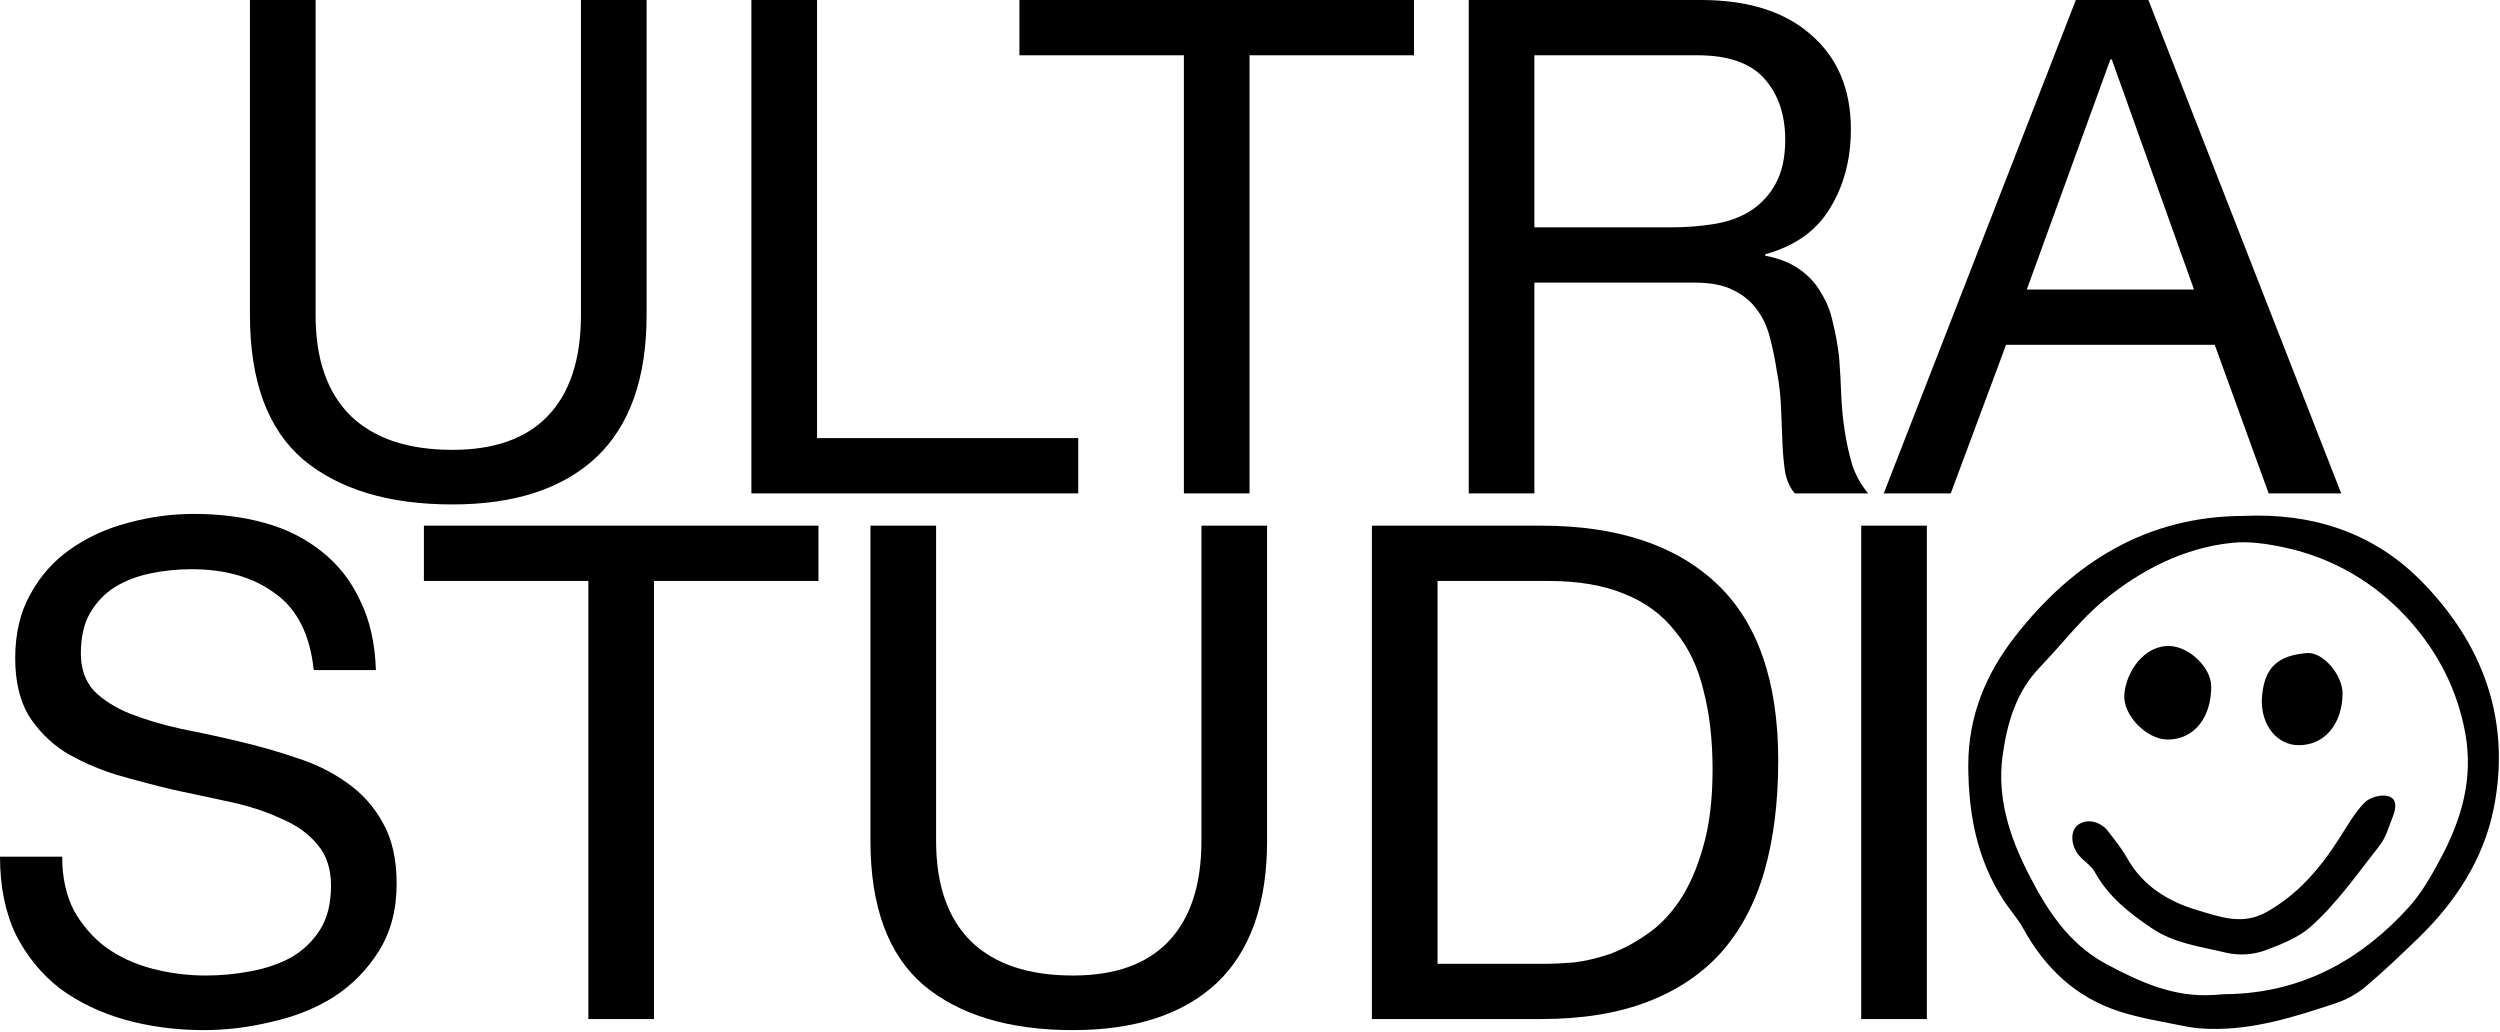 <svg width="1013" height="418" viewBox="0 0 1013 418" fill="none" xmlns="http://www.w3.org/2000/svg">
<path d="M261.998 127.68V0H235.398V127.68C235.398 145.6 230.918 159.227 221.958 168.56C213.185 177.707 200.305 182.28 183.318 182.28C165.398 182.28 151.678 177.707 142.158 168.56C132.638 159.227 127.878 145.6 127.878 127.68V0H101.278V127.68C101.278 154.373 108.465 173.88 122.838 186.2C137.398 198.333 157.558 204.4 183.318 204.4C208.518 204.4 227.931 198.053 241.558 185.36C255.185 172.48 261.998 153.253 261.998 127.68Z" fill="black"/>
<path d="M304.468 0V199.92H436.908V177.52H331.068V0H304.468Z" fill="black"/>
<path d="M479.711 22.4V199.92H506.311V22.4H572.951V0H413.071V22.4H479.711Z" fill="black"/>
<path d="M595.132 0V199.92H621.732V114.52H686.692C693.226 114.52 698.452 115.547 702.372 117.6C706.292 119.467 709.466 122.08 711.892 125.44C714.319 128.613 716.092 132.44 717.212 136.92C718.332 141.213 719.266 145.787 720.012 150.64C720.946 155.493 721.506 160.44 721.692 165.48C721.879 170.52 722.066 175.28 722.252 179.76C722.439 184.053 722.812 187.973 723.372 191.52C724.119 195.067 725.426 197.867 727.292 199.92H756.972C754.172 196.56 752.026 192.733 750.532 188.44C749.226 183.96 748.199 179.293 747.452 174.44C746.706 169.587 746.239 164.64 746.052 159.6C745.866 154.56 745.586 149.613 745.212 144.76C744.652 139.907 743.812 135.24 742.692 130.76C741.759 126.28 740.172 122.267 737.932 118.72C735.879 114.987 732.986 111.813 729.252 109.2C725.706 106.587 721.039 104.72 715.252 103.6V103.04C727.386 99.68 736.159 93.427 741.572 84.28C747.172 75.133 749.972 64.493 749.972 52.36C749.972 36.12 744.559 23.333 733.732 14C723.092 4.667 708.252 0 689.212 0H595.132ZM677.172 92.12H621.732V22.4H687.812C700.319 22.4 709.372 25.573 714.972 31.92C720.572 38.267 723.372 46.48 723.372 56.56C723.372 63.84 722.066 69.813 719.452 74.48C717.026 78.96 713.666 82.6 709.372 85.4C705.266 88.013 700.412 89.787 694.812 90.72C689.212 91.653 683.332 92.12 677.172 92.12Z" fill="black"/>
<path d="M821.252 117.32L855.132 24.08H855.692L889.012 117.32H821.252ZM841.132 0L763.292 199.92H790.452L812.852 139.72H897.412L919.252 199.92H948.652L870.532 0H841.132Z" fill="black"/>
<path d="M127.12 271.52H152.32C151.947 260.507 149.8 251.08 145.88 243.24C142.147 235.213 136.92 228.587 130.2 223.36C123.667 218.133 116.013 214.307 107.24 211.88C98.467 209.453 88.947 208.24 78.68 208.24C69.533 208.24 60.573 209.453 51.8 211.88C43.213 214.12 35.467 217.667 28.56 222.52C21.84 227.187 16.427 233.253 12.32 240.72C8.213 248 6.16 256.68 6.16 266.76C6.16 275.907 7.933 283.56 11.48 289.72C15.213 295.693 20.067 300.64 26.04 304.56C32.2 308.293 39.107 311.373 46.76 313.8C54.413 316.04 62.16 318.093 70 319.96C78.027 321.64 85.867 323.32 93.52 325C101.173 326.68 107.987 328.92 113.96 331.72C120.12 334.333 124.973 337.787 128.52 342.08C132.253 346.373 134.12 351.973 134.12 358.88C134.12 366.16 132.627 372.133 129.64 376.8C126.653 381.467 122.733 385.2 117.88 388C113.027 390.613 107.52 392.48 101.36 393.6C95.387 394.72 89.413 395.28 83.44 395.28C75.973 395.28 68.693 394.347 61.6 392.48C54.507 390.613 48.253 387.72 42.84 383.8C37.613 379.88 33.32 374.933 29.96 368.96C26.787 362.8 25.2 355.52 25.2 347.12H0C0 359.253 2.147 369.8 6.44 378.76C10.92 387.533 16.893 394.813 24.36 400.6C32.013 406.2 40.787 410.4 50.68 413.2C60.76 416 71.4 417.4 82.6 417.4C91.747 417.4 100.893 416.28 110.04 414.04C119.373 411.987 127.773 408.627 135.24 403.96C142.707 399.107 148.773 392.947 153.44 385.48C158.293 377.827 160.72 368.68 160.72 358.04C160.72 348.147 158.853 339.933 155.12 333.4C151.573 326.867 146.72 321.453 140.56 317.16C134.587 312.867 127.773 309.507 120.12 307.08C112.467 304.467 104.627 302.227 96.6 300.36C88.76 298.493 81.013 296.813 73.36 295.32C65.707 293.64 58.8 291.587 52.64 289.16C46.667 286.733 41.813 283.653 38.08 279.92C34.533 276 32.76 270.96 32.76 264.8C32.76 258.267 33.973 252.853 36.4 248.56C39.013 244.08 42.373 240.533 46.48 237.92C50.773 235.307 55.627 233.44 61.04 232.32C66.453 231.2 71.96 230.64 77.56 230.64C91.373 230.64 102.667 233.907 111.44 240.44C120.4 246.787 125.627 257.147 127.12 271.52Z" fill="black"/>
<path d="M238.402 235.4V412.92H265.003V235.4H331.643V213H171.762V235.4H238.402Z" fill="black"/>
<path d="M513.424 340.68V213H486.824V340.68C486.824 358.6 482.344 372.227 473.384 381.56C464.61 390.707 451.73 395.28 434.744 395.28C416.824 395.28 403.104 390.707 393.584 381.56C384.064 372.227 379.304 358.6 379.304 340.68V213H352.704V340.68C352.704 367.373 359.89 386.88 374.264 399.2C388.824 411.333 408.984 417.4 434.744 417.4C459.944 417.4 479.357 411.053 492.984 398.36C506.61 385.48 513.424 366.253 513.424 340.68Z" fill="black"/>
<path d="M582.494 390.52V235.4H627.294C639.614 235.4 649.974 237.173 658.374 240.72C666.774 244.08 673.587 249.12 678.814 255.84C684.227 262.373 688.054 270.4 690.294 279.92C692.721 289.253 693.934 299.893 693.934 311.84C693.934 324.16 692.627 334.707 690.014 343.48C687.587 352.067 684.414 359.253 680.494 365.04C676.574 370.827 672.094 375.4 667.054 378.76C662.201 382.12 657.254 384.733 652.214 386.6C647.174 388.28 642.414 389.4 637.934 389.96C633.454 390.333 629.721 390.52 626.734 390.52H582.494ZM555.894 213V412.92H624.494C641.107 412.92 655.481 410.587 667.614 405.92C679.747 401.253 689.734 394.533 697.574 385.76C705.414 376.8 711.201 365.88 714.934 353C718.667 339.933 720.534 325 720.534 308.2C720.534 276.093 712.227 252.2 695.614 236.52C679.001 220.84 655.294 213 624.494 213H555.894Z" fill="black"/>
<path d="M754.163 213V412.92H780.763V213H754.163Z" fill="black"/>
<path d="M909.071 209.055C936.298 207.784 960.979 215.433 980.305 234.66C1005.88 260.116 1017.75 291.652 1010.4 327.861C1006.29 348.061 995.039 365.444 980.101 379.907C973.03 386.755 965.913 393.58 958.398 399.901C954.988 402.764 950.781 405.065 946.552 406.474C929.841 412.005 913.05 417.433 895.11 416.883C891.904 416.78 888.664 416.517 885.538 415.875C876.659 414.066 867.633 412.658 859.027 409.921C841.417 404.321 828.764 392.492 819.862 376.3C817.589 372.166 814.303 368.593 811.734 364.608C801.082 348.073 797.603 329.934 797.546 310.272C797.489 289.981 804.845 272.815 816.622 257.745C840.007 227.8 869.906 209.169 909.071 209.055ZM897.009 403.187C898.327 403.073 899.646 402.935 900.976 402.855C902.295 402.787 903.625 402.821 904.955 402.764C933.843 401.561 957.114 388.564 976.144 367.482C981.294 361.78 985.228 354.783 988.9 347.924C997.301 332.247 1002.21 315.883 999.006 297.55C995.891 279.743 987.831 264.261 976.258 251.344C962.798 236.332 945.518 226.06 925.498 221.8C918.575 220.323 911.197 219.223 904.239 219.968C884.685 222.063 867.53 230.961 852.569 243.191C842.986 251.024 835.369 261.249 826.684 270.227C816.929 280.316 813.246 293.015 811.438 306.344C809.142 323.269 814.326 339.072 821.738 353.661C829.185 368.318 838.007 382.358 853.433 390.614C867.155 397.954 880.968 404.252 896.997 403.142L897.009 403.187Z" fill="black"/>
<path d="M918.324 384.912C913.049 386.927 907.297 387.294 901.806 385.988C891.063 383.435 880.979 382.232 871.907 376.117C862.585 369.831 854.32 363.315 848.818 353.352C847.408 350.787 844.532 349.081 842.554 346.791C839.041 342.714 838.768 336.897 841.792 334.401C845.282 331.526 851.012 332.614 854.286 336.931C856.912 340.39 859.72 343.768 861.823 347.547C868.303 359.135 878.66 365.376 890.779 368.937C899.76 371.571 908.707 374.949 918.233 369.647C931.102 362.49 940.152 351.829 947.905 339.668C951.065 334.71 954.021 329.442 958.046 325.274C960.092 323.155 964.662 321.827 967.493 322.549C971.733 323.636 970.767 327.919 969.448 331.24C967.902 335.11 966.742 339.405 964.241 342.577C955.317 353.902 946.961 366.029 936.309 375.476C931.307 379.919 924.668 382.496 918.324 384.923V384.912Z" fill="black"/>
<path d="M878.262 299.669C869.838 299.6 860.106 289.821 860.777 281.381C861.493 272.289 868.701 261.41 879.182 261.765C887.118 262.04 895.996 270.548 895.996 278.163C895.996 291.035 888.812 299.738 878.262 299.657V299.669Z" fill="black"/>
<path d="M916.471 283.855C917.051 270.171 923.213 265.556 934.808 264.628C941.402 264.101 949.326 273.732 949.212 281.129C949.019 293.588 941.754 302.051 931.352 301.948C922.746 301.856 916.414 294.172 916.471 283.855Z" fill="black"/>
</svg>
